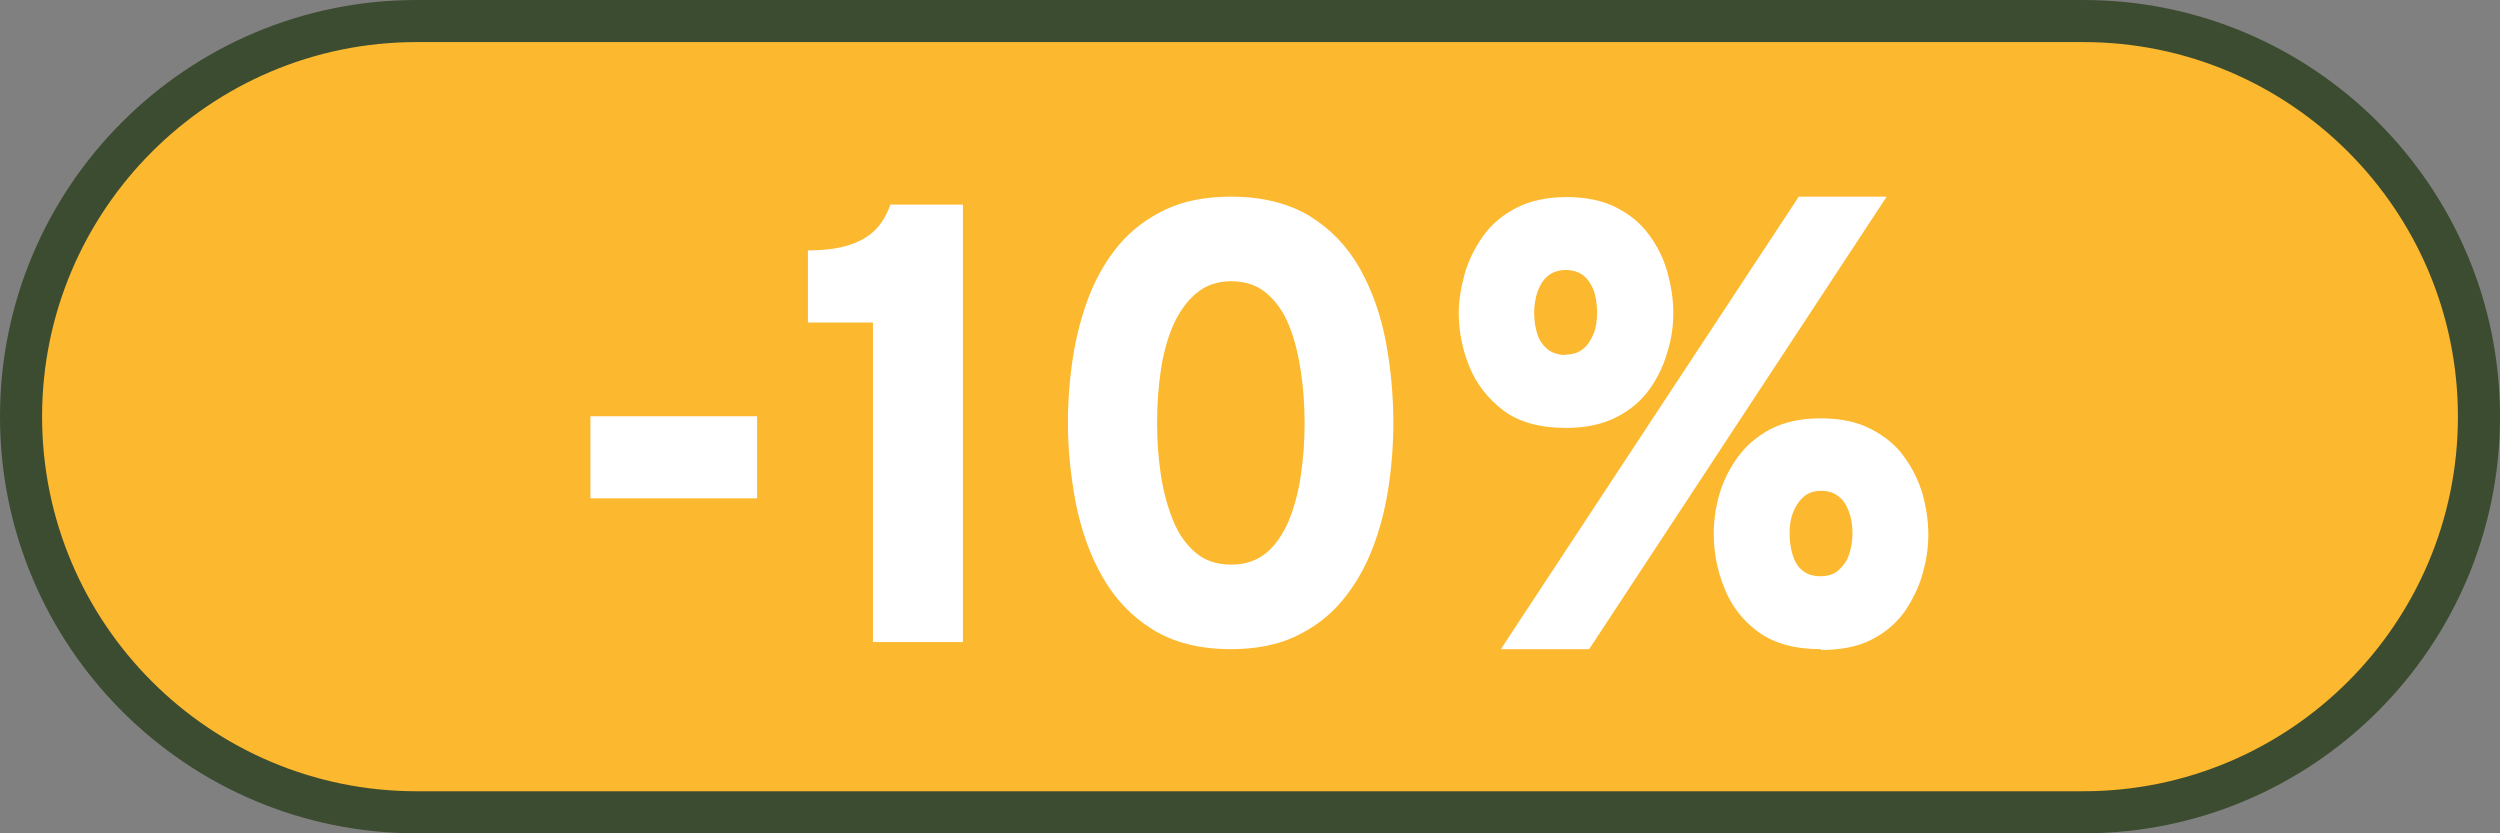 <?xml version="1.0" encoding="UTF-8"?>
<svg id="Layer_2" data-name="Layer 2" xmlns="http://www.w3.org/2000/svg" viewBox="0 0 60 20">
  <rect x="0" y="0" width="60" height="20" fill="#808080" stroke="none"/>
  <defs>
    <style>
      .cls-1 {
        fill: #fff;
      }

      .cls-2 {
        fill: #3c4c30;
      }

      .cls-3 {
        fill: #fcb82e;
      }
    </style>
  </defs>
  <g id="Layer_2-2" data-name="Layer 2">
    <g>
      <g>
        <path class="cls-3" d="M10,19.5C4.76,19.5.5,15.24.5,10S4.76.5,10,.5h40c5.24,0,9.5,4.26,9.5,9.5s-4.26,9.5-9.5,9.5H10Z"/>
        <path class="cls-2" d="M50,1.01c4.96,0,8.99,4.03,8.99,8.99s-4.03,8.99-8.99,8.99H10c-4.96,0-8.99-4.03-8.99-8.99S5.04,1.01,10,1.01h40M50,0H10C4.48,0,0,4.48,0,10s4.48,10,10,10h40c5.52,0,10-4.48,10-10S55.52,0,50,0h0Z"/>
      </g>
      <g>
        <path class="cls-1" d="M14.17,11.96v-1.97h4v1.97h-4Z"/>
        <path class="cls-1" d="M20.95,15.4v-7.66h-1.56v-1.73c.33,0,.63-.03.89-.1s.49-.18.67-.34c.18-.16.32-.38.42-.66h1.74v10.5h-2.16Z"/>
        <path class="cls-1" d="M29.55,15.58c-.76,0-1.39-.16-1.9-.48-.51-.32-.9-.74-1.2-1.27s-.5-1.11-.63-1.75c-.12-.64-.19-1.28-.19-1.92,0-.53.04-1.06.12-1.58.08-.52.21-1.01.39-1.48.18-.46.42-.87.72-1.23.3-.35.67-.63,1.11-.84s.97-.31,1.57-.31c.76,0,1.39.16,1.9.47.5.31.9.73,1.2,1.26.29.52.5,1.11.62,1.75.12.64.18,1.29.18,1.95,0,.52-.04,1.05-.12,1.57-.08.52-.21,1.01-.39,1.47-.18.46-.42.87-.72,1.23-.3.36-.67.64-1.11.85-.44.21-.96.31-1.57.31ZM29.55,13.55c.33,0,.61-.09.84-.28.23-.19.4-.45.54-.77.13-.32.23-.68.29-1.09.06-.4.09-.82.09-1.26s-.03-.84-.09-1.24-.15-.77-.28-1.09c-.13-.33-.31-.58-.54-.78-.22-.19-.51-.29-.85-.29s-.62.1-.84.29c-.23.19-.41.45-.55.76-.14.32-.24.68-.3,1.09-.06.4-.09.82-.09,1.26s.03.84.09,1.24c.06.4.16.77.29,1.09.13.33.31.58.54.78s.52.29.85.29Z"/>
        <path class="cls-1" d="M37.58,10.27c-.62,0-1.13-.14-1.5-.42s-.65-.64-.82-1.06c-.17-.43-.25-.85-.25-1.28,0-.29.05-.6.14-.93.09-.32.24-.62.44-.91.2-.28.47-.51.8-.68.33-.17.73-.26,1.2-.26s.87.08,1.2.25c.33.17.59.38.79.66.2.27.35.57.44.9.09.33.14.65.14.97,0,.3-.04.61-.14.93-.09.32-.23.62-.43.9-.2.28-.46.5-.79.67-.33.17-.73.26-1.22.26ZM36.02,15.58l7.15-10.86h2.11l-7.14,10.86h-2.11ZM37.58,8.51c.17,0,.31-.05.42-.14.11-.09.19-.22.25-.37s.08-.32.08-.5c0-.2-.03-.38-.08-.53-.06-.15-.14-.27-.25-.36-.11-.08-.25-.13-.42-.13-.17,0-.32.05-.43.14-.11.09-.19.22-.25.38-.05.16-.08.32-.08.5,0,.2.03.38.08.53s.14.27.25.36c.11.08.25.13.42.13ZM43.7,15.58c-.63,0-1.13-.14-1.51-.42-.38-.28-.65-.64-.81-1.06-.17-.42-.25-.85-.25-1.29,0-.3.04-.61.13-.93s.24-.62.44-.9c.2-.28.47-.51.79-.68.33-.17.73-.26,1.2-.26s.87.08,1.2.25.6.38.8.66c.2.27.35.57.45.9.09.33.14.65.14.98s-.05.63-.14.95c-.09.32-.24.62-.43.9-.2.28-.46.5-.79.67-.33.17-.74.25-1.22.25ZM43.7,13.83c.17,0,.32-.05.43-.15s.2-.22.25-.38c.05-.16.08-.32.08-.5,0-.2-.03-.38-.09-.53-.06-.16-.14-.28-.25-.36-.11-.09-.25-.13-.42-.13s-.31.05-.42.15-.19.22-.25.38c-.06.15-.08.32-.08.5,0,.2.03.37.08.53.05.15.13.28.24.36.11.09.25.13.43.13Z"/>
      </g>
    </g>
  </g>
</svg>